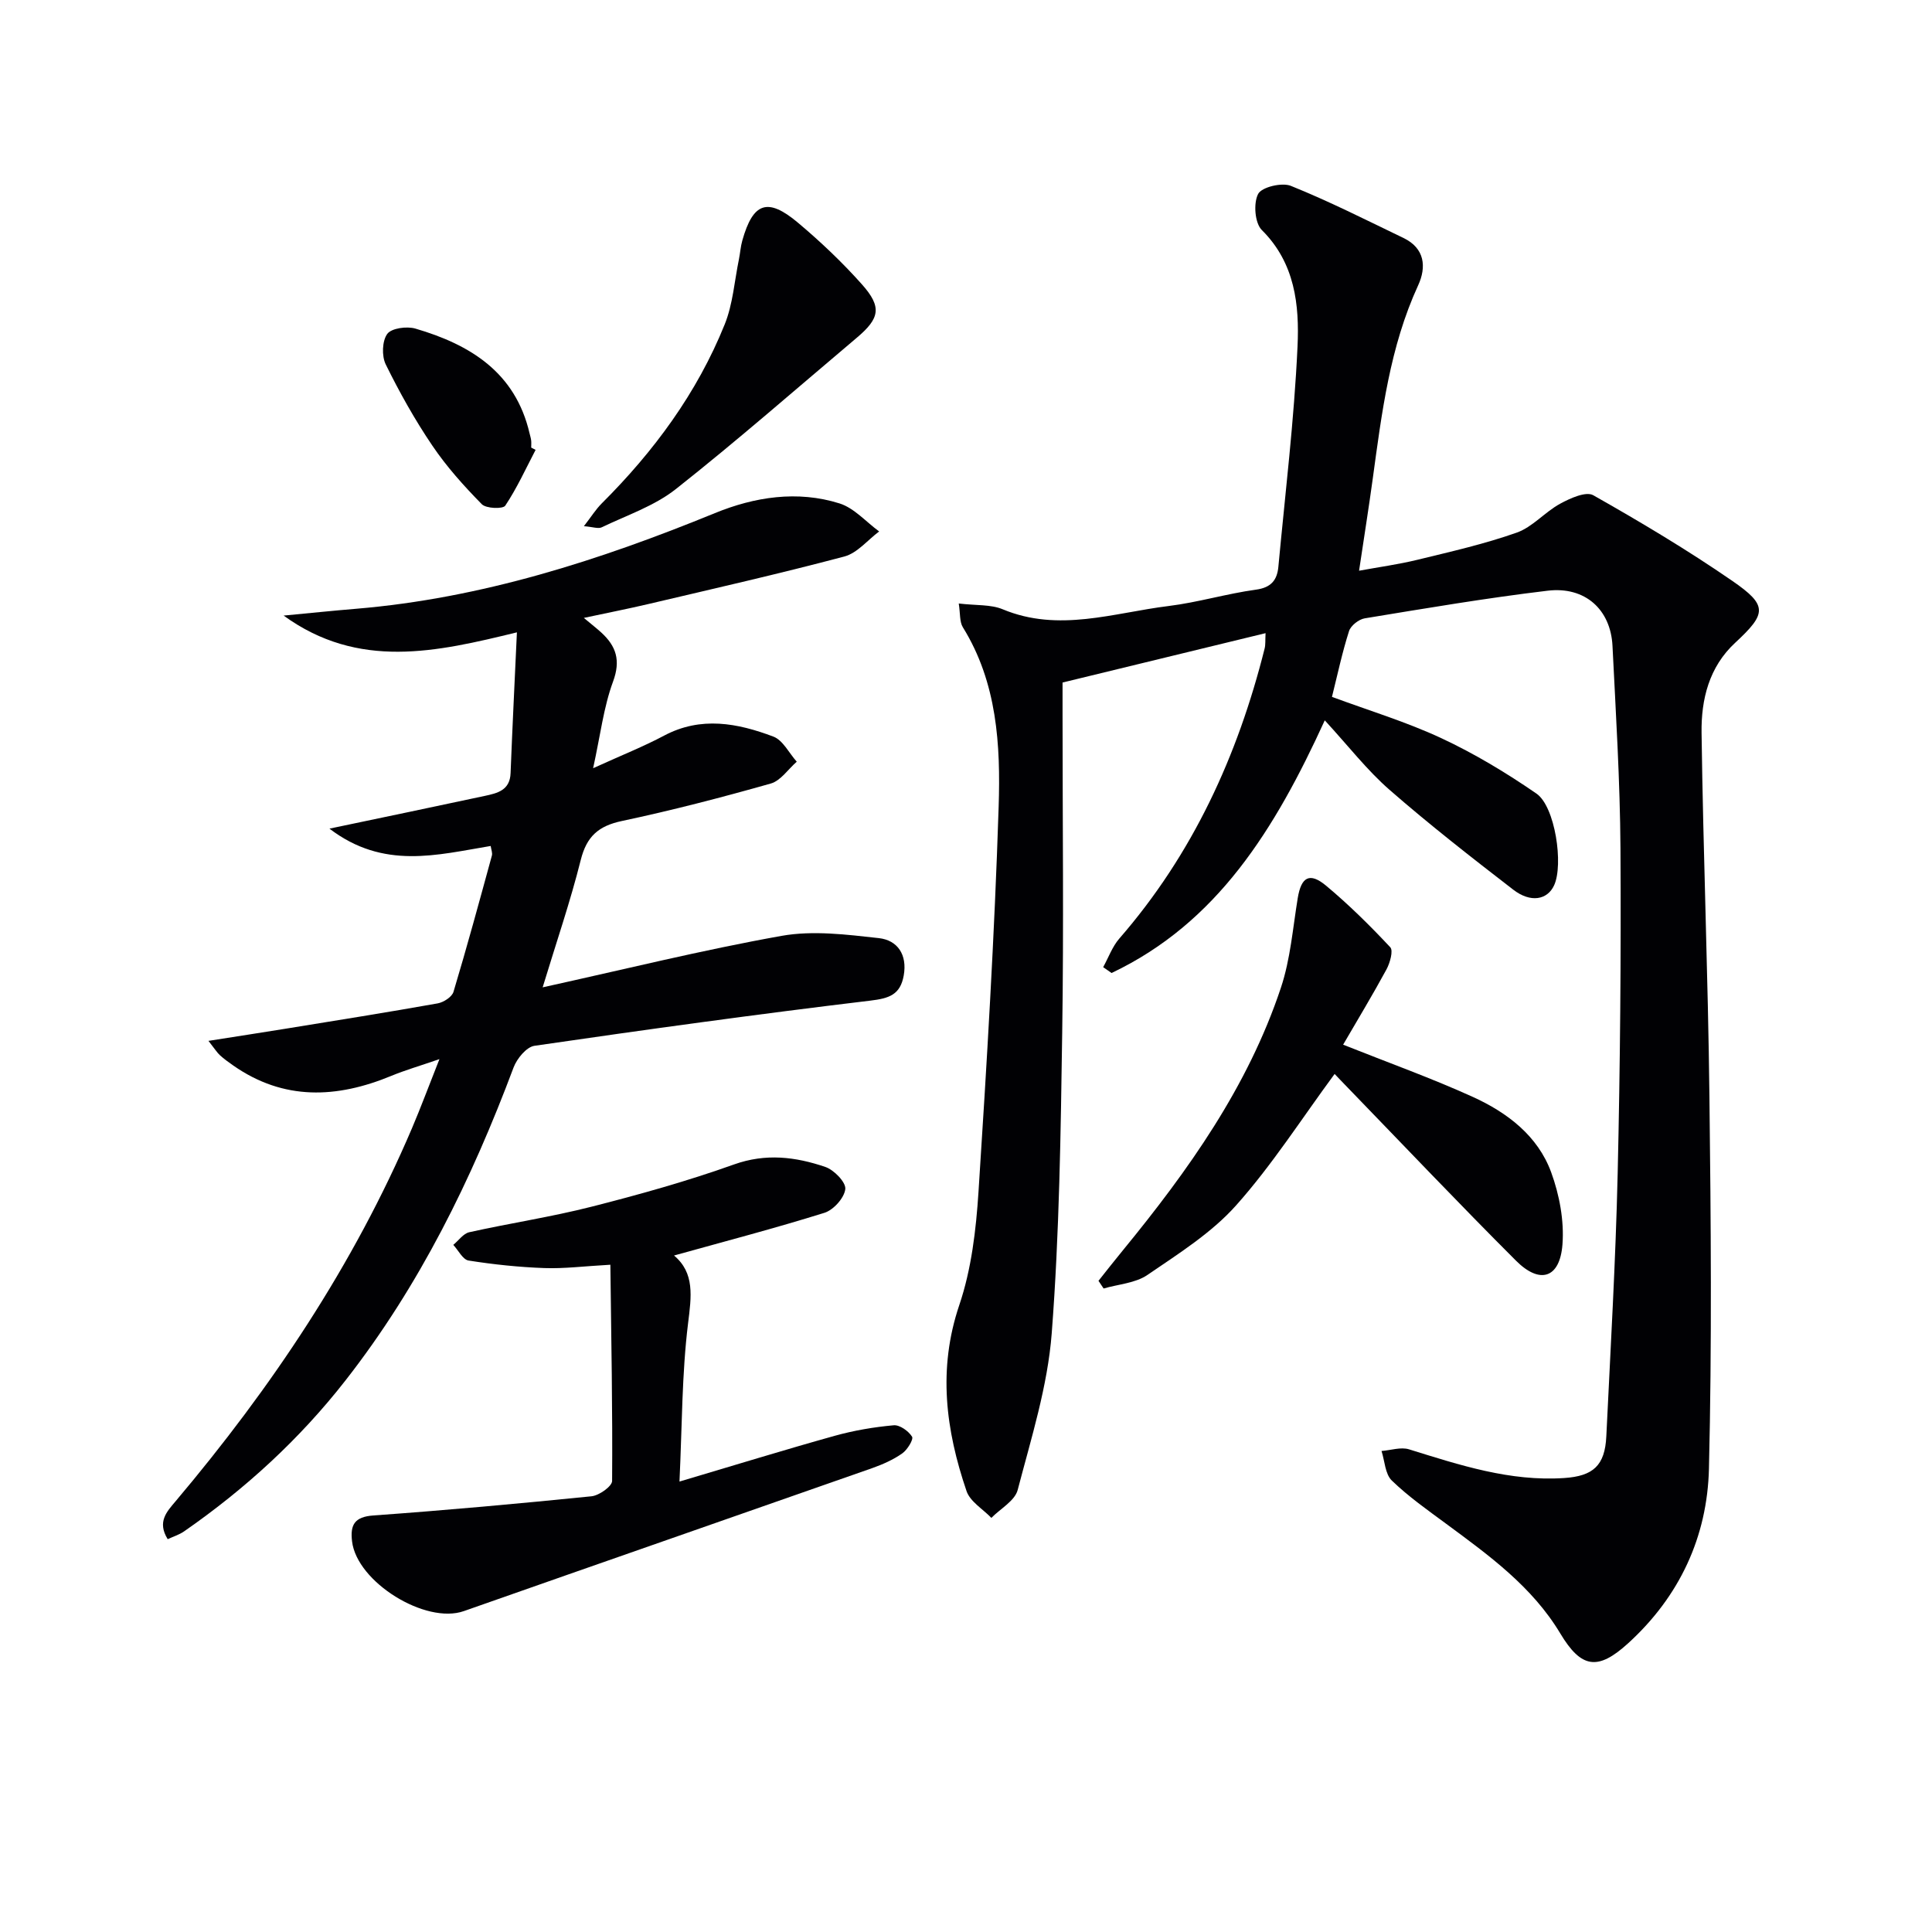 <svg enable-background="new 0 0 400 400" viewBox="0 0 400 400" xmlns="http://www.w3.org/2000/svg"><g fill="#010104"><path d="m198.5 124.95c3.64.43 6.65.17 9.11 1.2 11.61 4.83 22.95.72 34.33-.68 6.08-.75 12.03-2.56 18.11-3.39 3.15-.43 4.36-2 4.62-4.71 1.42-15.21 3.27-30.41 3.97-45.66.39-8.54-.5-17.24-7.39-24.08-1.46-1.44-1.77-5.55-.77-7.47.74-1.43 4.91-2.43 6.78-1.68 7.94 3.2 15.61 7.08 23.33 10.8 4.42 2.13 4.76 6.01 3.03 9.78-5.87 12.75-7.54 26.42-9.41 40.07-.83 6.07-1.8 12.12-2.83 19.03 4.09-.75 8.11-1.3 12.03-2.25 6.93-1.69 13.92-3.27 20.62-5.64 3.28-1.16 5.82-4.26 8.98-5.98 2.07-1.13 5.34-2.61 6.85-1.76 9.81 5.55 19.53 11.35 28.8 17.74 7.37 5.08 7.11 6.76.6 12.8-5.44 5.03-7.06 11.76-6.97 18.63.34 25.13 1.34 50.24 1.63 75.37.3 25.66.52 51.34-.1 76.99-.34 14.1-6.07 26.46-16.74 36.17-6.26 5.7-9.69 5.21-14.04-2.04-5.81-9.69-14.73-16.14-23.59-22.68-3.87-2.86-7.85-5.65-11.29-8.98-1.39-1.34-1.46-4.04-2.13-6.12 1.91-.14 4-.87 5.7-.34 10.49 3.26 20.9 6.69 32.12 5.94 6.01-.4 8.43-2.59 8.72-8.62.87-18.11 1.93-36.23 2.35-54.35.52-22.47.71-44.95.58-67.42-.09-13.96-.96-27.93-1.65-41.88-.37-7.54-5.67-12.37-13.43-11.44-12.67 1.51-25.26 3.65-37.86 5.72-1.24.2-2.9 1.51-3.26 2.65-1.41 4.41-2.37 8.96-3.53 13.61 7.55 2.8 15.34 5.15 22.64 8.55 6.86 3.2 13.45 7.17 19.69 11.47 3.89 2.68 5.64 14.72 3.66 19-1.4 3.03-4.87 3.67-8.47.89-8.68-6.7-17.35-13.46-25.61-20.67-4.67-4.08-8.53-9.09-13.4-14.38-10.36 22.65-22.28 41.92-44.14 52.31-.58-.4-1.16-.81-1.74-1.21 1.1-1.99 1.89-4.25 3.35-5.93 15.18-17.45 24.5-37.81 30.08-60.05.2-.79.11-1.64.19-3.17-13.94 3.39-27.64 6.72-42.03 10.22v6.89c0 21.83.26 43.67-.07 65.49-.31 20.79-.58 41.62-2.17 62.34-.84 10.95-4.25 21.74-7.05 32.45-.59 2.25-3.57 3.87-5.45 5.78-1.76-1.83-4.4-3.37-5.14-5.55-4.3-12.62-5.98-25.25-1.5-38.51 2.52-7.44 3.47-15.58 3.98-23.48 1.72-26.55 3.32-53.12 4.17-79.71.41-12.75-.3-25.67-7.41-37.14-.7-1.13-.52-2.82-.85-4.92z"/><path d="m68.21 171.56c11.73-2.46 21.96-4.59 32.17-6.78 2.6-.56 5.2-1.15 5.33-4.71.37-9.45.84-18.89 1.31-29.15-16.65 4.07-32.77 7.79-48.3-3.47 5.37-.51 10.18-1.01 15.01-1.41 25.94-2.17 50.34-10.01 74.27-19.8 8.21-3.36 17.09-4.76 25.82-2.01 3.04.96 5.48 3.82 8.2 5.8-2.39 1.78-4.53 4.48-7.21 5.19-13.45 3.57-27.03 6.65-40.58 9.84-4.16.98-8.36 1.8-13.35 2.87 1.67 1.4 2.67 2.17 3.6 3.02 3.1 2.84 4.07 5.77 2.44 10.18-1.95 5.29-2.61 11.05-4.12 17.92 6.02-2.74 10.49-4.51 14.7-6.75 7.63-4.05 15.21-2.59 22.61.2 1.99.75 3.25 3.41 4.85 5.2-1.78 1.55-3.32 3.93-5.37 4.52-10.2 2.89-20.47 5.56-30.84 7.76-4.86 1.03-7.29 3.2-8.51 8.06-2.15 8.59-5.04 17-7.89 26.38 16.82-3.7 33.05-7.73 49.47-10.66 6.5-1.16 13.48-.27 20.15.47 3.85.43 5.9 3.42 5.14 7.72-.71 4-3 4.75-6.92 5.22-23.22 2.78-46.39 5.98-69.53 9.35-1.66.24-3.64 2.65-4.33 4.49-8.68 23.17-19.47 45.18-34.79 64.78-9.51 12.18-20.76 22.47-33.42 31.26-1.01.7-2.24 1.08-3.4 1.62-2.23-3.6-.18-5.7 1.65-7.87 19.84-23.52 36.84-48.85 48.95-77.27 1.8-4.23 3.4-8.55 5.66-14.25-4.2 1.45-7.15 2.3-9.97 3.47-11.28 4.66-22.25 5.16-32.72-2.15-.95-.67-1.91-1.35-2.76-2.13-.59-.54-1.02-1.25-2.37-2.97 5.91-.93 10.99-1.71 16.05-2.53 10.47-1.7 20.96-3.37 31.4-5.23 1.23-.22 2.96-1.33 3.28-2.39 2.81-9.35 5.37-18.79 7.95-28.21.15-.56-.14-1.25-.25-1.99-11.08 1.83-22.17 4.97-33.38-3.59z"/><path d="m126.37 261.85c-5.44.3-9.58.84-13.68.69-5.24-.19-10.5-.74-15.68-1.56-1.19-.19-2.11-2.11-3.16-3.24 1.09-.9 2.07-2.34 3.3-2.62 8.41-1.87 16.96-3.16 25.3-5.28 9.94-2.53 19.86-5.3 29.51-8.75 6.6-2.36 12.76-1.58 18.91.51 1.8.61 4.29 3.17 4.14 4.58-.2 1.83-2.44 4.33-4.32 4.92-10.27 3.21-20.69 5.93-31.14 8.84 4.31 3.62 3.6 8.46 2.91 14.02-1.29 10.46-1.23 21.09-1.78 32.78 11.58-3.43 21.83-6.6 32.17-9.48 3.96-1.1 8.07-1.8 12.17-2.17 1.25-.12 3.08 1.19 3.81 2.36.35.56-.98 2.73-2.04 3.47-1.87 1.31-4.04 2.27-6.21 3.04-28.17 9.89-56.37 19.69-84.54 29.6-7.93 2.79-22.14-5.99-23.15-14.43-.41-3.42.49-5.09 4.42-5.37 15.07-1.08 30.12-2.45 45.15-3.97 1.58-.16 4.26-2.06 4.27-3.17.11-14.62-.17-29.23-.36-44.77z"/><path d="m276.32 222.35c-6.84 9.27-12.94 18.85-20.4 27.21-5.1 5.72-11.93 10.01-18.35 14.4-2.5 1.71-6.02 1.92-9.08 2.81-.35-.53-.7-1.06-1.06-1.59 1.67-2.1 3.33-4.22 5.03-6.29 13.56-16.55 25.91-33.88 32.74-54.4 1.97-5.91 2.46-12.33 3.48-18.53.72-4.39 2.44-5.44 5.87-2.59 4.71 3.93 9.1 8.27 13.29 12.75.66.7-.06 3.24-.78 4.58-2.9 5.34-6.05 10.55-8.98 15.59 9.49 3.78 18.36 6.95 26.91 10.84 7.08 3.23 13.39 8.02 16.16 15.57 1.71 4.68 2.72 10.04 2.34 14.97-.54 6.97-4.66 8.3-9.61 3.35-11.77-11.76-23.23-23.84-34.81-35.8-1.14-1.16-2.24-2.34-2.75-2.87z"/><path d="m120.89 108.94c1.53-1.97 2.46-3.48 3.68-4.7 10.82-10.78 19.76-22.9 25.48-37.1 1.69-4.2 2.01-8.96 2.94-13.47.26-1.29.34-2.62.7-3.88 2.22-7.87 5.22-8.97 11.51-3.69 4.69 3.94 9.18 8.2 13.25 12.77 4.18 4.7 3.72 7.03-1.09 11.08-12.44 10.5-24.69 21.24-37.45 31.32-4.44 3.5-10.15 5.41-15.34 7.91-.72.34-1.83-.09-3.68-.24z"/><path d="m110.89 93.14c-2.03 3.89-3.86 7.92-6.28 11.55-.48.73-3.97.61-4.86-.3-3.7-3.77-7.29-7.76-10.24-12.13-3.62-5.34-6.8-11.03-9.65-16.82-.85-1.73-.75-4.85.32-6.31.87-1.19 4.04-1.62 5.82-1.1 11.37 3.32 20.71 9.08 23.64 21.69.11.48.27.96.33 1.45s.01 1 .01 1.5c.3.16.6.31.91.47z"/></g></svg>